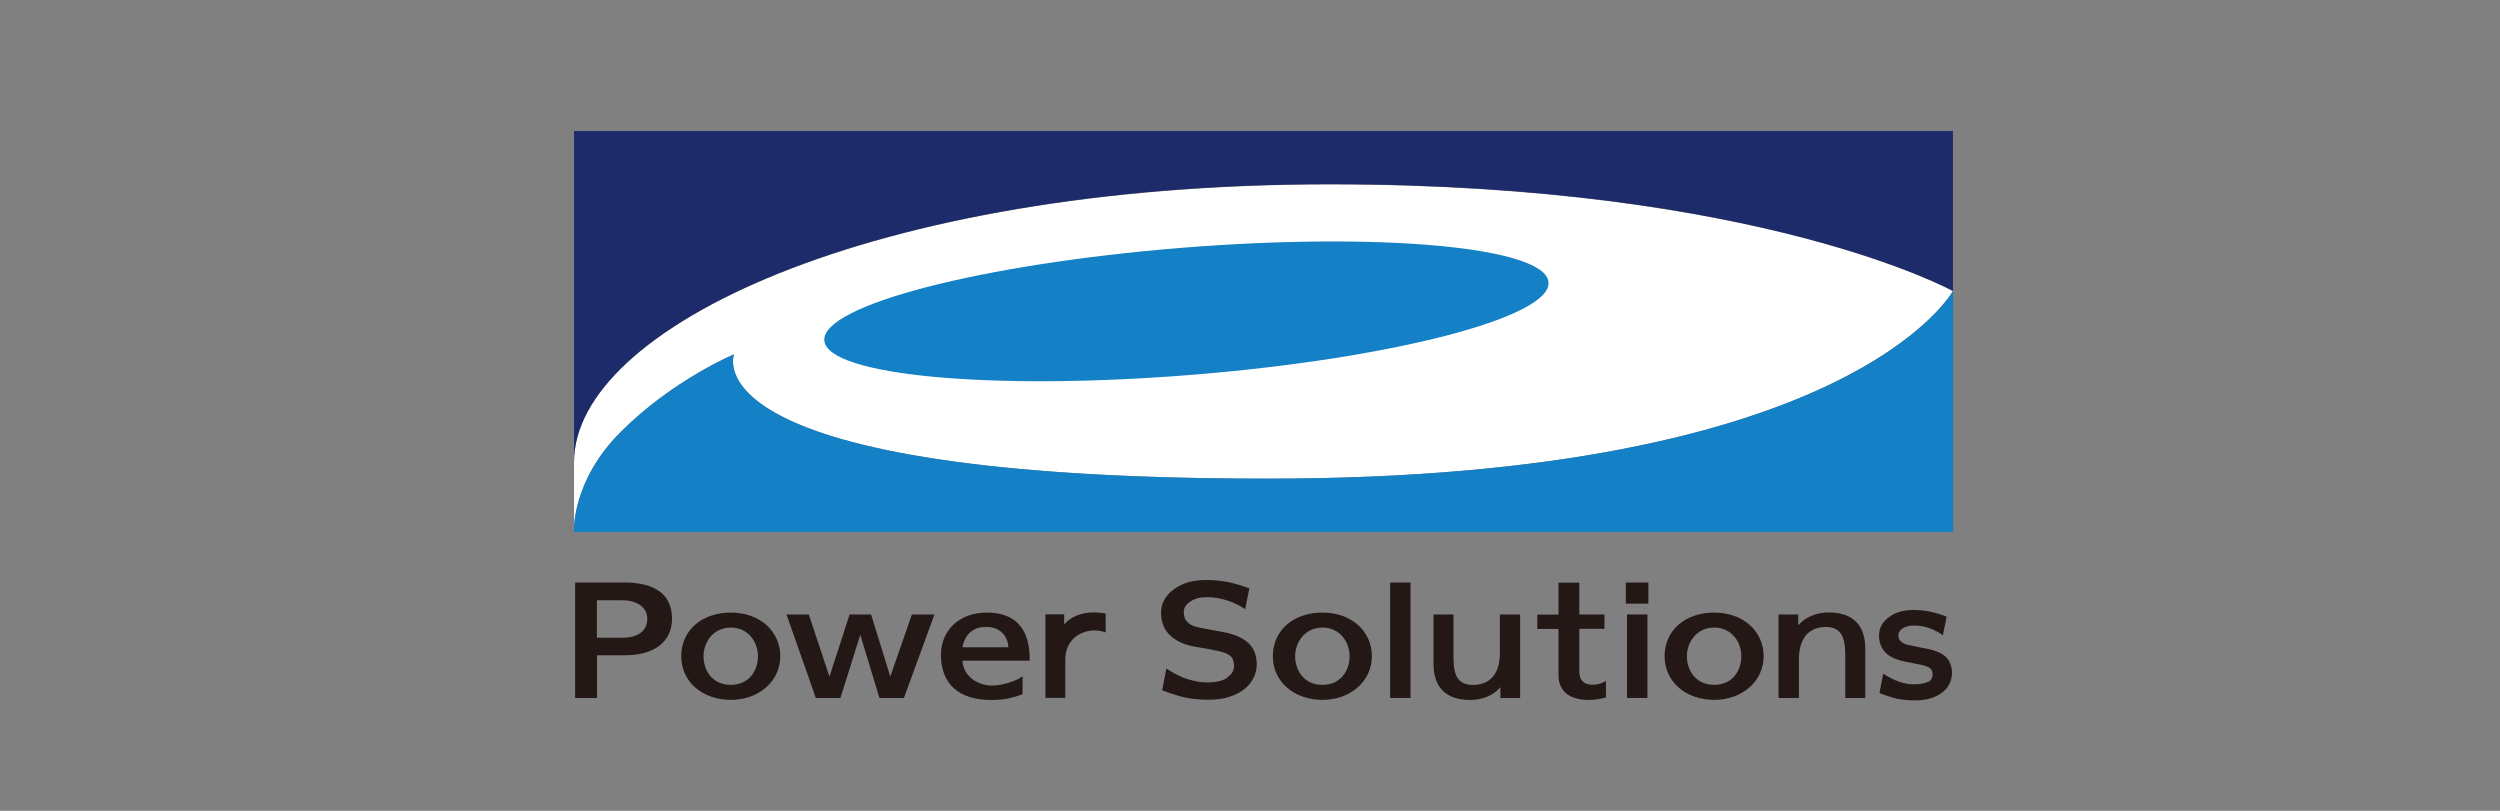 <?xml version="1.0" encoding="UTF-8"?><svg id="_レイヤー_2" xmlns="http://www.w3.org/2000/svg" viewBox="0 0 185 60"><rect x="0" y="0" width="185" height="60" fill="#808080" stroke="none"/><defs><style>.cls-1{fill:none;}.cls-2{fill:#fff;}.cls-3{fill:#1e2b6a;}.cls-4{fill:#231815;}.cls-5{fill:#1480c5;}</style></defs><g id="_レイヤー_1-2"><g><rect class="cls-1" width="185" height="60"/><g><g><path class="cls-2" d="m144.52,21.53s-7.52,13.89-50.71,13.89-39.49-9.2-39.49-9.2c0,0-4.54,1.89-8.39,5.75-3.68,3.68-3.45,7.39-3.45,7.39h0v-5.18h0c0-9.83,21.85-20.53,55.92-20.53,31.85,0,46.12,7.9,46.12,7.9h0Z"/><g><path class="cls-5" d="m114.59,20.89c.21,2.59-11.62,5.66-26.42,6.85-14.8,1.19-26.96.05-27.17-2.54-.21-2.6,11.62-5.66,26.42-6.86,14.8-1.19,26.96-.05,27.17,2.54Z"/><path class="cls-3" d="m42.48,34.16c0-9.83,21.85-20.53,55.92-20.53,31.85,0,46.12,7.9,46.12,7.9h0s0-11.83,0-11.83H42.48v24.47h0Z"/><path class="cls-5" d="m144.52,21.53s-7.52,13.89-50.71,13.89-39.49-9.2-39.49-9.2c0,0-4.54,1.89-8.39,5.75-3.68,3.68-3.45,7.39-3.45,7.39h102.05v-17.82h0Z"/></g></g><g><path class="cls-4" d="m46.13,43.11h-3.57v8.54h1.62v-3.16h2.06c2.19,0,3.49-1.01,3.49-2.7,0-1.78-1.21-2.69-3.6-2.69Zm.01,4.08h-1.97v-2.77h1.91c.91,0,1.82.42,1.82,1.37,0,1.04-.91,1.4-1.77,1.4Z"/><path class="cls-4" d="m54.08,45.33c-2.16,0-3.67,1.33-3.67,3.23s1.58,3.23,3.67,3.23,3.66-1.39,3.66-3.23-1.5-3.23-3.66-3.23Zm0,5.35c-1.39,0-2.02-1.1-2.02-2.12s.71-2.12,2.02-2.12,2.01,1.09,2.01,2.12-.63,2.12-2.01,2.12Z"/><path class="cls-4" d="m97.86,45.33c-2.16,0-3.67,1.33-3.67,3.23s1.58,3.23,3.67,3.23,3.66-1.39,3.66-3.23-1.5-3.23-3.66-3.23Zm0,5.35c-1.39,0-2.02-1.1-2.02-2.12s.71-2.12,2.02-2.12,2.01,1.09,2.01,2.12-.63,2.12-2.01,2.12Z"/><path class="cls-4" d="m126.85,45.33c-2.16,0-3.67,1.33-3.67,3.23s1.58,3.23,3.67,3.23,3.66-1.39,3.66-3.23-1.51-3.23-3.66-3.23Zm0,5.35c-1.39,0-2.02-1.1-2.02-2.12s.71-2.12,2.02-2.12,2.01,1.09,2.01,2.12-.63,2.12-2.01,2.12Z"/><path class="cls-4" d="m69.15,45.47c-.06.15-2.24,6.11-2.26,6.18h-1.81c-.02-.08-1.42-4.68-1.42-4.68,0,0-1.44,4.61-1.47,4.68h-1.82c-.03-.08-2.12-6.03-2.17-6.18h1.65c.03.08,1.53,4.6,1.53,4.6,0,0,1.47-4.52,1.49-4.6h1.59c.02.08,1.42,4.6,1.42,4.6,0,0,1.57-4.52,1.6-4.6h1.66Z"/><path class="cls-4" d="m76.2,48.81c0-2.31-1.07-3.48-3.19-3.48-1.99,0-3.38,1.29-3.38,3.13,0,2.15,1.32,3.34,3.73,3.34,1.03,0,1.6-.19,2.06-.34,0,0,.19-.06.25-.08,0-.07,0-1.16,0-1.34-.07.05-.16.11-.16.11-.29.2-1.26.58-2.1.58-.99,0-2.09-.62-2.18-1.78v-.06s4.86,0,4.97,0v-.08Zm-4.97-.91v-.07c.12-.54.49-1.44,1.75-1.44,1.12,0,1.59.78,1.64,1.45v.06s-3.39,0-3.39,0Z"/><path class="cls-4" d="m78.84,46.11c.69-.73,1.73-.79,2.03-.79.4,0,.74.04.95.09v1.39c-.21-.08-.58-.15-.81-.15-1.05,0-2.18.68-2.18,2.17v2.82h-1.47v-6.18h1.39v.75l.1-.11Z"/><path class="cls-4" d="m104.38,43.11v8.54h-1.51v-8.54h1.51Z"/><path class="cls-4" d="m112.49,45.47v6.18h-1.46v-.8l-.1.11c-.48.52-1.28.84-2.13.84-1.78,0-2.72-.92-2.72-2.67v-3.66h1.48v3.2c0,1.42.38,1.97,1.39,2.02h0c1.78,0,2.04-1.47,2.04-2.35v-2.87h1.51Z"/><path class="cls-4" d="m116.87,43.11v2.36h1.86v1.06h-1.86v3.21c0,.59.35.93.95.93.32,0,.64-.07.87-.2,0,0,.08-.04.15-.08v1.22s-.07.02-.07.02c-.46.11-.85.17-1.17.17-1.46,0-2.27-.65-2.27-1.83v-3.43h-1.57v-1.06h1.57v-2.36h1.54Z"/><path class="cls-4" d="m121.98,43.11v1.56h-1.67v-1.56h1.67Z"/><path class="cls-4" d="m121.81,45.47h.1v6.18h-1.51v-6.18h1.41Z"/><path class="cls-4" d="m133.18,46.16c.48-.52,1.28-.84,2.13-.84,1.78,0,2.72.92,2.72,2.67v3.66h-1.48v-3.2c0-1.43-.39-2.01-1.39-2.06h0c-1.78,0-2.04,1.5-2.04,2.39v2.87h-1.51v-6.18h1.46v.8l.1-.11Z"/><path class="cls-4" d="m90.83,50.11c.34-.22.5-.51.49-.87-.01-.31-.1-.54-.25-.68-.17-.15-.45-.28-.81-.36,0,0-.87-.18-.87-.18,0,0-1.04-.18-1.04-.18-.78-.15-1.34-.42-1.77-.83-.42-.4-.64-.93-.66-1.57-.03-.74.29-1.36.94-1.83h0c.65-.47,1.4-.69,2.36-.69.62,0,1.21.06,1.73.17.51.11,1.22.33,1.5.45-.02.08-.28,1.39-.31,1.54-.22-.16-.8-.48-1.27-.63-.55-.18-1.03-.26-1.55-.26s-.89.09-1.26.34c-.32.21-.47.47-.46.8.01.3.09.53.26.69.15.15.33.3.79.4,0,0,1,.19,1,.19l1.2.23c.68.17,1.21.43,1.56.77.37.36.57.86.59,1.49.01.35-.06.69-.22,1.03-.16.33-.39.62-.69.86-.32.25-.7.44-1.13.58-.43.14-.95.21-1.55.21-.64,0-1.22-.06-1.74-.17-.5-.11-1.36-.4-1.67-.53.02-.08.28-1.46.31-1.61.24.17.98.6,1.49.76.6.19,1.05.27,1.52.27.66,0,1.13-.11,1.51-.35Z"/><path class="cls-4" d="m142.71,50.45c.26-.13.3-.38.3-.52,0-.23-.05-.34-.15-.45-.1-.1-.3-.19-.54-.25,0,0-.73-.15-.73-.15l-.67-.13c-.41-.09-.98-.26-1.35-.62-.33-.31-.5-.73-.52-1.23v-.07c0-.55.24-1.01.73-1.36h0c.49-.36,1.06-.53,1.79-.53.46,0,.89.04,1.29.13.4.09.96.26,1.15.35,0,0,.02.01.04.02-.01.08-.24,1.22-.28,1.39-.04-.04-.09-.08-.09-.08-.09-.08-.57-.36-.95-.48-.39-.13-.73-.18-1.1-.18-.43,0-.65.09-.86.23-.2.13-.29.29-.29.49,0,.19.06.33.16.43.11.11.34.24.53.28,0,0,.97.2.97.2,0,0,.57.11.57.11.42.08,1,.31,1.27.57.29.28.45.67.47,1.16,0,.27-.05.54-.17.8-.12.26-.3.48-.54.67-.24.19-.53.34-.86.44-.32.1-.71.16-1.17.16-.48,0-.91-.04-1.3-.12-.39-.08-1.06-.31-1.28-.41,0,0-.02-.01-.05-.02.02-.08.24-1.27.28-1.44.04.04.09.07.09.07.09.07.69.41,1.09.54.42.14.75.19,1.08.19.46,0,.79-.06,1.07-.2Z"/></g></g></g></g></svg>